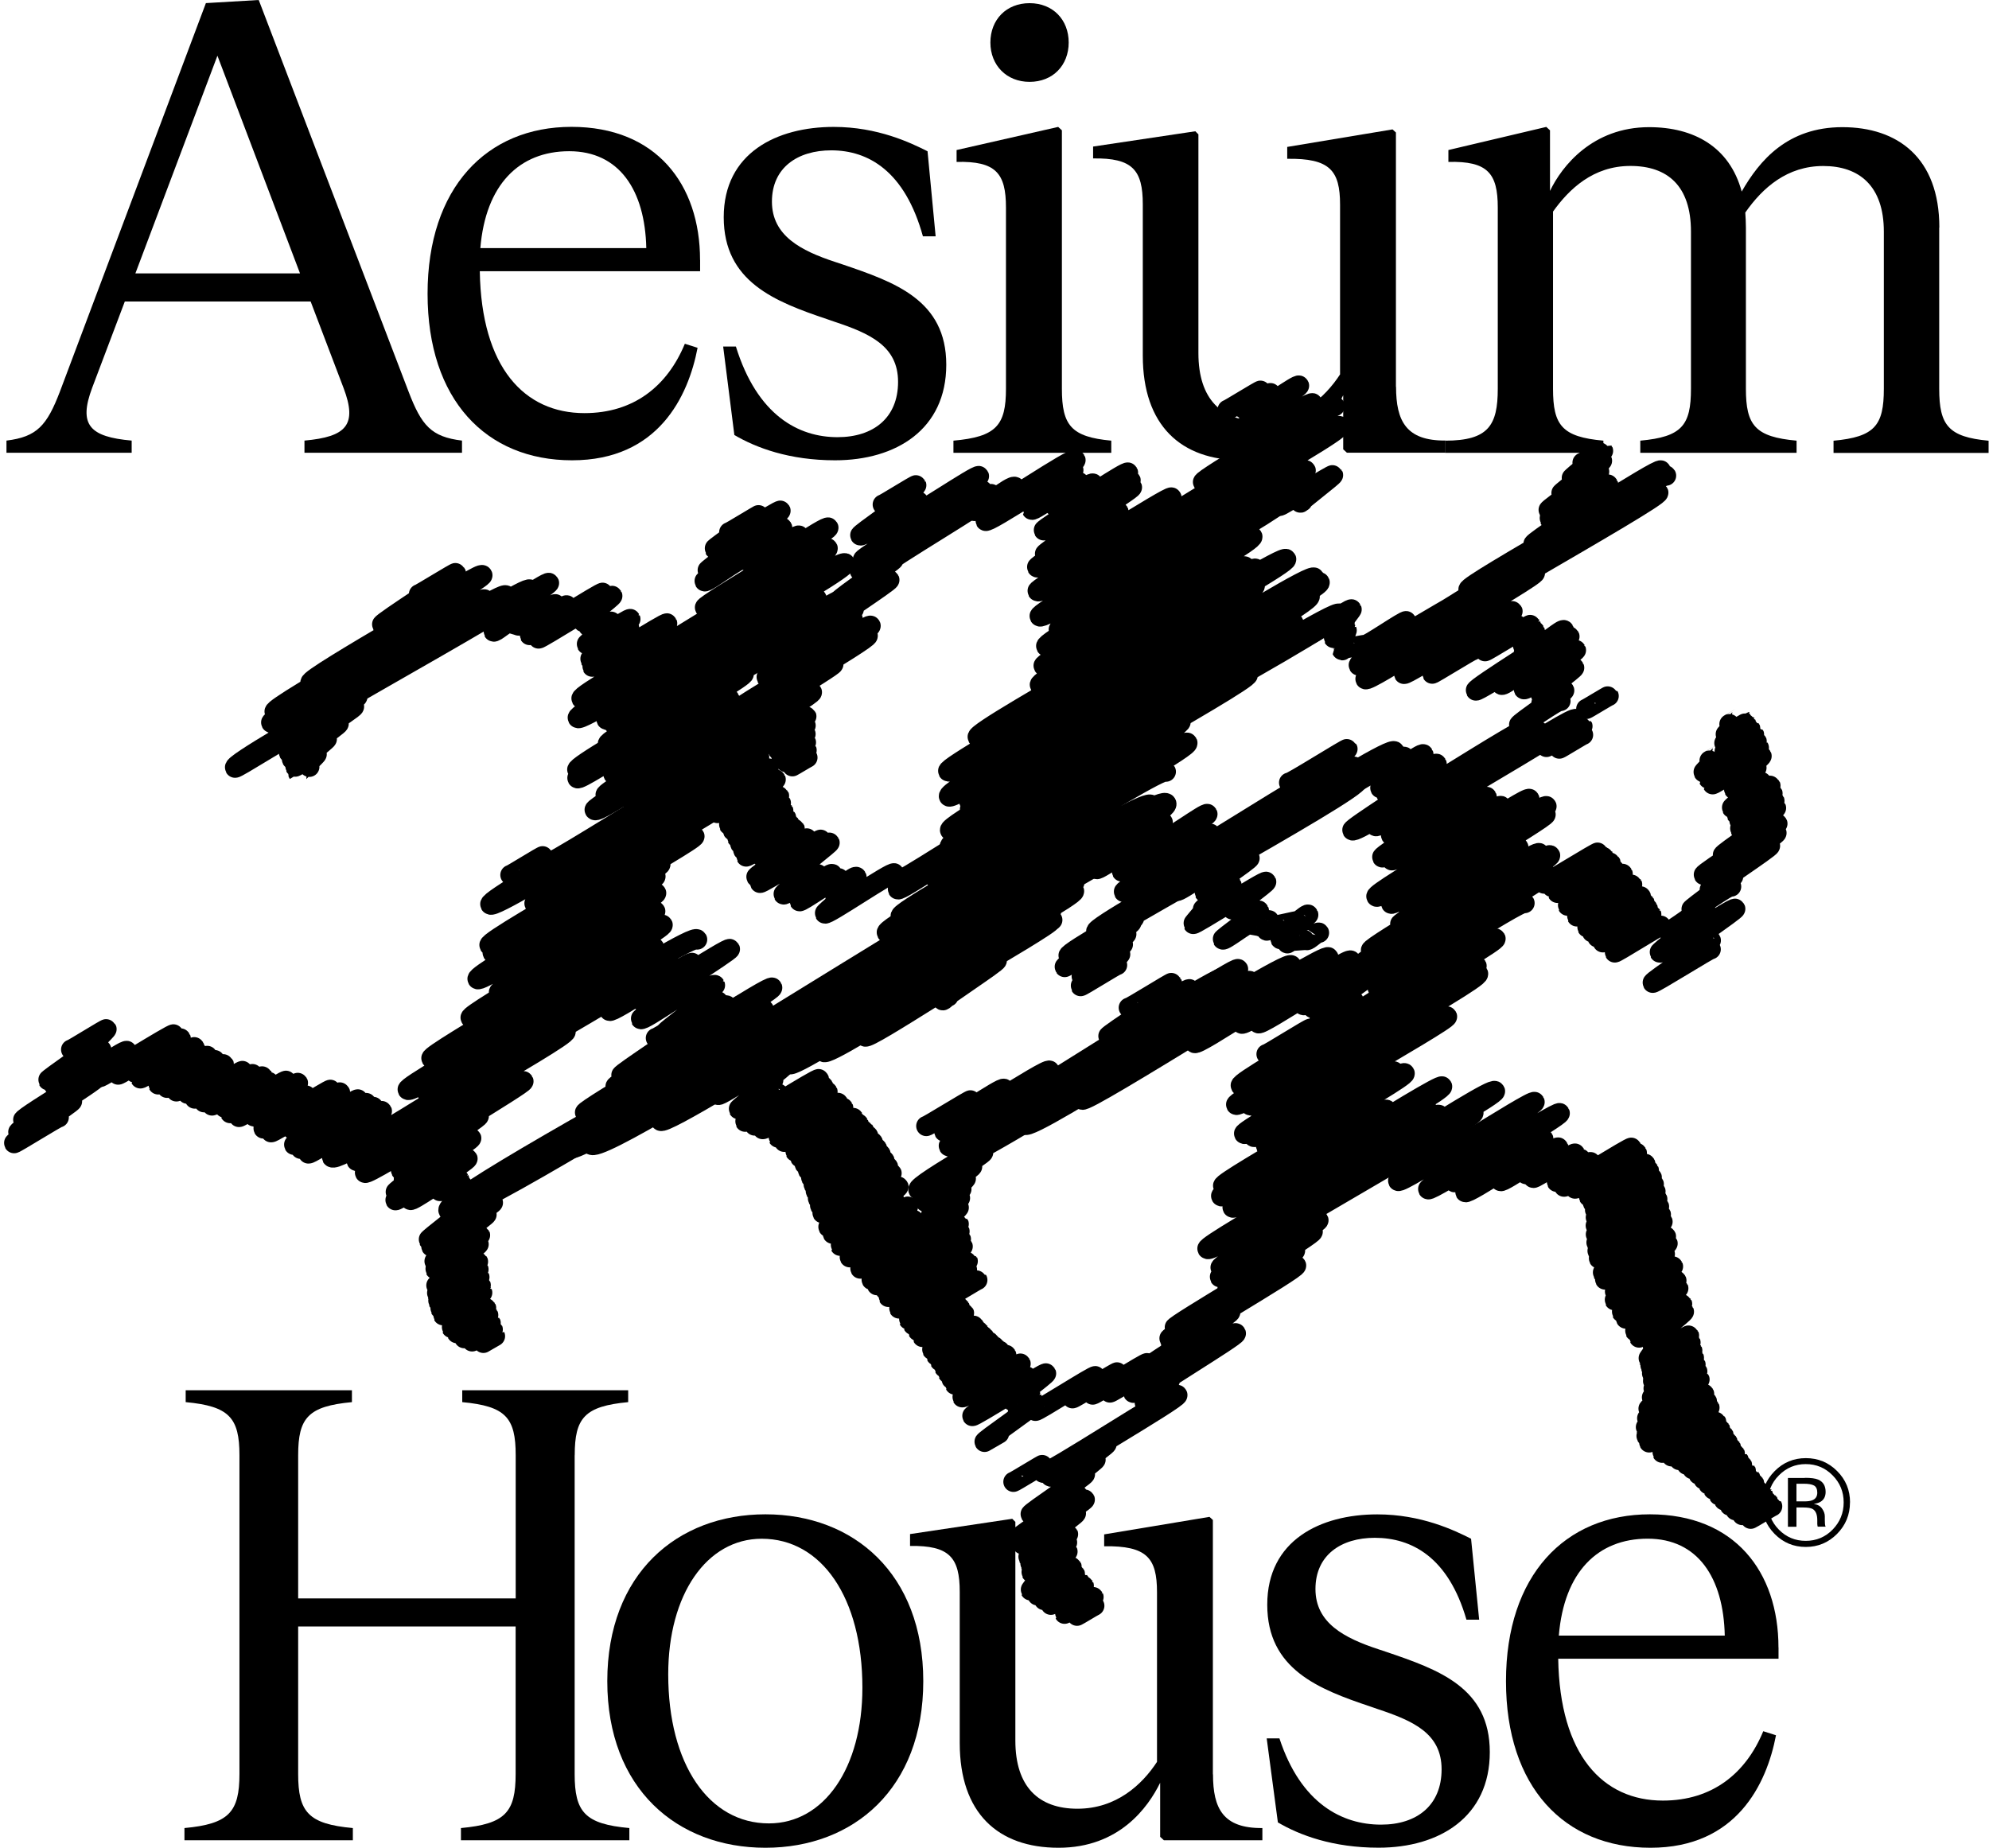 <svg width="423" height="393" viewBox="0 0 423 393" fill="none" xmlns="http://www.w3.org/2000/svg">
<path d="M55.026 0L43.788 0.661L12.744 83.28C9.971 90.524 7.855 92.917 1.376 93.71V96.301H28.003V93.71C19.079 92.917 16.635 90.392 19.605 82.474L26.544 64.126H66.066L73.071 82.54C76.041 90.379 73.662 92.904 64.751 93.71V96.301H98.253V93.71C91.708 92.917 89.658 90.524 86.884 83.28L55.026 0ZM46.233 11.831L63.805 58.151H28.792L46.246 11.831H46.233Z" fill="black"/>
<path d="M148.88 55.296C148.88 39.208 139.562 26.98 121.529 26.98C103.497 26.98 90.932 39.935 90.932 62.473C90.932 85.012 103.352 97.901 121.661 97.901C139.969 97.901 146.37 84.338 148.354 73.974L145.647 73.115C141.94 82.091 134.804 87.867 124.302 87.867C111.554 87.867 102.367 78.231 102.038 57.688H148.893V55.296H148.88ZM102.156 52.771C103.273 39.274 110.41 32.162 121.056 32.162C131.702 32.162 137.183 40.464 137.445 52.771H102.156Z" fill="black"/>
<path d="M153.796 73.709L156.175 92.52C160.802 95.243 167.873 97.9 177.585 97.9C190.597 97.9 201.243 91.317 201.243 77.569C201.243 63.822 190.334 60.028 179.176 56.234L177.585 55.705C170.317 53.312 164.166 50.127 164.166 42.882C164.166 35.638 169.647 31.977 176.784 31.977C184.643 31.977 192.437 36.365 196.275 50.259H198.982L197.261 32.175C193.686 30.377 186.694 26.993 177.309 26.993C165.218 26.993 153.915 32.506 153.915 46.2C153.915 59.895 164.758 64.139 175.85 67.867L177.375 68.395C184.972 70.92 190.991 73.577 190.991 81.218C190.991 88.858 185.773 92.983 178.111 92.983C169.857 92.983 161.065 88.396 156.504 73.709H153.796Z" fill="black"/>
<path d="M218.959 17.41C223.914 17.41 227.278 13.893 227.278 9.042C227.278 4.19 223.914 0.674 218.959 0.674C214.004 0.674 210.626 4.19 210.626 9.042C210.626 13.893 214.07 17.41 218.959 17.41ZM225.833 82.672V27.72L225.044 26.993L203.437 31.911V34.436C211.77 34.237 213.938 36.828 213.938 44.138V82.685C213.938 90.458 211.888 92.917 202.767 93.723V96.314H236.334V93.723C227.804 92.93 225.833 90.471 225.833 82.685V82.672Z" fill="black"/>
<path d="M296.871 82.276V28.183L296.148 27.522L273.753 31.25V33.775C282.808 33.643 284.99 36.234 284.99 43.544V79.632C281.822 84.483 276.329 89.599 268.075 89.599C259.821 89.599 254.866 84.946 254.866 75.111V28.58L254.209 27.919L232.47 31.171V33.696C240.855 33.563 243.037 36.154 243.037 43.464V75.626C243.037 90.511 251.16 97.887 264.053 97.887C276.946 97.887 283.084 89.308 285.66 84.06V95.561L286.449 96.288H307.399V93.697C299.066 93.763 296.898 89.573 296.898 82.262L296.871 82.276Z" fill="black"/>
<path d="M412.439 48.382C412.439 33.497 403.515 27.046 391.817 27.046C380.12 27.046 374.179 34.158 370.407 40.741C367.831 31.236 360.234 27.046 350.719 27.046C338.693 27.046 332.148 35.348 329.637 40.609V27.72L328.849 26.993L308.03 31.911V34.436C316.35 34.237 318.531 36.828 318.531 44.138V82.685C318.531 90.458 316.534 93.723 307.36 93.723V96.314H340.993V93.723C332.2 92.93 330.281 90.471 330.281 82.685V44.998C333.712 40.212 338.811 35.295 346.737 35.295C354.662 35.295 359.617 39.551 359.617 49.254V82.685C359.617 90.458 357.698 92.917 348.839 93.723V96.314H382.078V93.723C373.286 92.93 371.301 90.471 371.301 82.685V48.395C371.301 47.271 371.235 46.2 371.169 45.209C374.876 39.895 380.094 35.308 387.756 35.308C395.419 35.308 400.636 39.565 400.636 49.267V82.698C400.636 90.471 398.717 92.93 389.938 93.736V96.327H422.914V93.736C414.397 92.943 412.412 90.484 412.412 82.698V48.408L412.439 48.382Z" fill="black"/>
<path d="M384.023 311.399C381.802 311.399 379.896 312.192 378.319 313.791C376.742 315.378 375.966 317.294 375.966 319.542C375.966 321.789 376.742 323.732 378.306 325.332C379.87 326.931 381.789 327.724 384.023 327.724C386.257 327.724 388.176 326.931 389.74 325.332C391.304 323.732 392.093 321.802 392.093 319.542C392.093 317.281 391.304 315.378 389.74 313.791C388.163 312.192 386.257 311.399 384.023 311.399ZM393.433 319.542C393.433 322.159 392.513 324.393 390.686 326.244C388.846 328.094 386.638 329.02 384.036 329.02C381.434 329.02 379.226 328.094 377.399 326.244C375.585 324.393 374.678 322.159 374.678 319.542C374.678 316.924 375.598 314.717 377.425 312.879C379.252 311.042 381.46 310.13 384.049 310.13C386.638 310.13 388.873 311.042 390.7 312.879C392.54 314.717 393.447 316.937 393.447 319.542H393.433ZM386.481 317.479C386.481 316.726 386.244 316.224 385.797 315.959C385.337 315.708 384.614 315.576 383.602 315.576H382.052V319.33H383.694C384.457 319.33 385.035 319.251 385.416 319.092C386.126 318.815 386.481 318.273 386.481 317.466V317.479ZM383.839 314.32C385.114 314.32 386.06 314.439 386.652 314.69C387.716 315.14 388.255 316.012 388.255 317.321C388.255 318.246 387.913 318.934 387.243 319.37C386.888 319.608 386.389 319.766 385.745 319.872C386.56 320.004 387.151 320.335 387.519 320.89C387.9 321.445 388.084 321.974 388.084 322.503V323.269C388.084 323.507 388.084 323.772 388.11 324.036C388.124 324.314 388.163 324.486 388.202 324.578L388.268 324.71H386.573C386.573 324.71 386.56 324.644 386.546 324.605C386.546 324.565 386.533 324.525 386.52 324.486L386.481 324.155V323.335C386.481 322.133 386.152 321.339 385.508 320.956C385.127 320.731 384.457 320.626 383.484 320.626H382.052V324.724H380.238V314.347H383.852L383.839 314.32Z" fill="black"/>
<path d="M122.225 309.521C122.225 301.55 124.341 299.092 133.594 298.219V295.694H98.305V298.219C107.557 299.078 109.673 301.537 109.673 309.521V339.965H63.41V309.521C63.41 301.55 65.526 299.092 74.844 298.219V295.694H39.489V298.219C48.742 299.078 50.924 301.537 50.924 309.521V377.309C50.924 385.412 48.676 387.937 39.227 388.81V391.4H75.041V388.81C65.592 387.95 63.41 385.425 63.41 377.309V345.94H109.66V377.309C109.66 385.412 107.479 387.937 98.029 388.81V391.4H133.844V388.81C124.394 387.95 122.212 385.425 122.212 377.309V309.521H122.225Z" fill="black"/>
<path d="M196.352 357.573C196.352 334.717 181.553 322.08 162.785 322.08C144.017 322.08 129.152 334.704 129.152 357.573C129.152 380.442 144.017 393 162.785 393C181.553 393 196.352 380.376 196.352 357.573ZM183.406 358.974C183.406 375.987 175.284 387.818 163.521 387.818C150.772 387.818 142.111 375.26 142.111 356.119C142.111 339.106 150.299 327.275 161.996 327.275C174.745 327.275 183.406 339.833 183.406 358.974Z" fill="black"/>
<path d="M269.388 369.734L271.767 387.607C276.393 390.33 283.464 392.987 293.177 392.987C306.189 392.987 316.835 386.404 316.835 372.656C316.835 358.908 305.926 355.114 294.767 351.32L293.177 350.791C285.909 348.399 279.758 345.213 279.758 337.969C279.758 330.725 285.239 327.076 292.375 327.076C300.235 327.076 308.029 331.201 311.867 344.486H314.574L312.852 327.275C309.291 325.477 302.285 322.093 292.901 322.093C280.81 322.093 269.506 327.605 269.506 341.3C269.506 354.995 280.35 359.252 291.442 362.966L292.967 363.495C300.564 366.02 306.583 368.677 306.583 376.317C306.583 383.958 301.365 388.082 293.703 388.082C285.449 388.082 276.656 383.628 272.096 369.734H269.388Z" fill="black"/>
<path d="M378.226 350.395C378.226 334.307 368.908 322.08 350.875 322.08C332.843 322.08 320.278 335.034 320.278 357.573C320.278 380.111 332.699 393 351.007 393C369.315 393 375.716 379.437 377.7 369.073L374.993 368.214C371.287 377.19 364.15 382.967 353.649 382.967C340.9 382.967 331.713 373.33 331.384 352.788H378.239V350.395H378.226ZM331.516 347.87C332.633 334.373 339.77 327.261 350.415 327.261C361.061 327.261 366.542 335.563 366.805 347.87H331.516Z" fill="black"/>
<path d="M257.941 377.388V323.283L257.218 322.622L234.822 326.349V328.874C243.878 328.742 246.06 331.333 246.06 338.643V374.731C242.892 379.583 237.398 384.698 229.145 384.698C220.891 384.698 215.936 380.045 215.936 370.21V323.692L215.279 323.031L193.54 326.283V328.808C201.925 328.676 204.107 331.267 204.107 338.577V370.739C204.107 385.624 212.229 393 225.123 393C238.016 393 244.154 384.421 246.73 379.173V390.673L247.519 391.4H268.469V388.81C260.136 388.876 257.967 384.685 257.967 377.375L257.941 377.388Z" fill="black"/>
<path d="M162.789 157.365C162.889 157.541 171.37 152.157 171.48 152.348C171.565 152.496 165.23 157.632 165.318 157.78C165.377 157.88 171.267 154.209 171.326 154.312C171.414 154.466 165.336 159.317 165.446 159.509C165.506 159.612 171.251 156.016 171.311 156.123C171.392 156.264 166.046 160.801 166.127 160.942C166.168 161.012 171.345 157.811 171.395 157.899C171.477 158.04 167.084 161.965 167.159 162.091C167.188 162.141 171.505 159.505 171.537 159.562C171.596 159.665 168.452 162.869 168.515 162.976C168.534 163.007 171.693 161.096 171.712 161.128" stroke="black" stroke-width="4.298" stroke-linecap="round" stroke-linejoin="round"/>
<path d="M240.059 214.326C240.172 214.523 249.127 208.897 249.212 209.042C249.271 209.145 245.851 212.65 245.904 212.744C246.221 213.29 249.111 210.121 249.444 210.702C249.626 211.015 235.531 220.112 235.704 220.41C236.134 221.156 252.644 209.795 253.008 210.419C253.159 210.683 240.862 218.618 241.06 218.963C241.562 219.832 262.914 205.465 263.297 206.127" stroke="black" stroke-width="4.298" stroke-linecap="round" stroke-linejoin="round"/>
<path d="M217.941 239.189C219.065 241.134 271.766 206.174 272.607 207.626C273.291 208.813 229.532 232.86 230.119 233.874C230.806 235.063 281.728 202.258 282.516 203.623C282.861 204.219 253.658 221.144 254.044 221.812C254.578 222.735 276.102 207.799 276.655 208.756C276.874 209.136 263.906 217.422 264.069 217.705C264.556 218.546 286.742 203.431 287.254 204.319C287.561 204.856 267.307 217.09 267.618 217.623C268.076 218.417 288.907 204.326 289.344 205.079C289.529 205.402 276.975 213.391 277.188 213.758C277.521 214.332 287.605 207.021 287.919 207.561C288.067 207.815 279.039 214.14 279.19 214.404C279.494 214.931 290.847 206.98 291.148 207.501C291.311 207.783 281.16 214.62 281.302 214.865C281.562 215.314 283.065 213.249 283.322 213.698C283.379 213.795 280.495 216.958 280.539 217.037C280.683 217.284 287.668 212.487 287.856 212.813" stroke="black" stroke-width="4.298" stroke-linecap="round" stroke-linejoin="round"/>
<path d="M196.993 239.492C197.081 239.646 206.397 233.832 206.498 234.004C206.579 234.142 200.58 238.843 200.677 239.006C200.966 239.505 213.172 230.998 213.517 231.594C213.746 231.993 200.605 240.321 200.803 240.663C201.16 241.281 222.732 226.941 223.194 227.735C223.457 228.19 206.265 238.893 206.52 239.335C207.737 241.444 260.435 205.489 261.612 207.528C262.497 209.062 200.847 242.153 201.788 243.785C202.977 245.843 259.635 207.525 260.874 209.671C261.668 211.049 203.809 242.26 204.759 243.907C205.826 245.755 264.844 207.054 265.779 208.677C266.852 210.537 202.635 244.425 203.699 246.267C204.97 248.469 273.538 203.477 274.608 205.329C275.923 207.607 194.082 250.914 195.321 253.063C195.481 253.339 208.904 244.798 209.086 245.115C209.268 245.432 195.892 253.992 196.065 254.287C196.181 254.491 206.626 247.92 206.742 248.121C206.877 248.356 196.677 255.36 196.83 255.623C196.924 255.786 205.312 250.524 205.399 250.675C205.453 250.769 201.929 254.224 201.995 254.337C202.061 254.45 204.377 252.784 204.455 252.915C204.565 253.104 197.894 258.174 198.001 258.362C198.067 258.475 204.104 254.713 204.16 254.807C204.245 254.955 198.227 259.894 198.324 260.06C198.383 260.164 203.84 256.753 203.893 256.844C203.947 256.935 200.181 260.625 200.238 260.722C200.282 260.8 202.497 259.307 202.547 259.389C202.632 259.536 198.111 263.48 198.189 263.621C198.252 263.731 203.831 260.233 203.887 260.33C203.978 260.49 197.859 265.225 197.969 265.416C198.023 265.507 204 261.798 204.06 261.902C204.163 262.084 197.721 267.148 197.825 267.324C197.903 267.459 204.279 263.427 204.351 263.555C204.471 263.763 197.787 268.852 197.9 269.046C197.979 269.181 204.656 264.977 204.731 265.102C204.81 265.237 200.702 269.257 200.765 269.363C200.847 269.508 203.074 267.857 203.15 267.986C203.225 268.115 199.105 271.949 199.168 272.059C199.243 272.187 205.751 268.13 205.807 268.228C205.873 268.34 202.073 271.943 202.136 272.052C202.208 272.178 205.578 269.928 205.638 270.032C205.682 270.107 204.207 272.605 204.235 272.658C204.292 272.752 205.901 271.566 205.958 271.663C206.008 271.751 203.266 274.76 203.322 274.858C203.363 274.927 207.806 272.175 207.847 272.244" stroke="black" stroke-width="4.298" stroke-linecap="round" stroke-linejoin="round"/>
<path d="M233.215 184.825C233.488 185.295 243.046 178.43 243.356 178.97C243.407 179.058 247.404 178.433 247.457 178.527C247.787 179.101 256.5 172.657 256.78 173.143C257.09 173.679 238.283 184.831 238.581 185.352C238.863 185.841 254.561 175.427 254.866 175.951C254.91 176.026 252.81 178.916 252.864 179.007C253.178 179.553 255.358 176.927 255.634 177.407C255.769 177.639 246.883 183.937 247.034 184.2C247.357 184.759 253.372 179.964 253.62 180.397C253.667 180.479 251.085 183.378 251.141 183.479C251.424 183.971 255.318 180.269 255.663 180.868C255.735 180.99 251.009 185.088 251.078 185.204C251.329 185.641 256.777 181.267 257.056 181.753C257.131 181.885 251.424 186.701 251.502 186.836C251.822 187.391 255.647 183.783 255.933 184.279C256.014 184.423 250.228 189.318 250.313 189.462C250.58 189.927 259.986 183.199 260.281 183.708C260.344 183.817 256.648 187.598 256.723 187.727C256.993 188.191 265.477 182.06 265.741 182.522C265.91 182.813 255.995 189.534 256.136 189.782C256.425 190.281 260.498 186.689 260.749 187.122C260.818 187.238 257.542 190.582 257.595 190.677C257.831 191.084 261.602 187.699 261.891 188.198C261.995 188.377 255.681 193.278 255.788 193.46C256.077 193.959 256.262 192.481 256.566 193.011C256.629 193.121 253.714 196.431 253.761 196.513C253.965 196.867 269.017 187.106 269.277 187.555C269.412 187.79 261.957 193.215 262.082 193.428C262.327 193.852 265.154 191.081 265.402 191.511C265.427 191.552 265.079 193.516 265.101 193.554C265.361 194.003 265.346 192.961 265.543 193.3C265.572 193.347 265.023 195.201 265.051 195.251C265.283 195.653 267.514 193.334 267.727 193.708C267.831 193.886 259.892 199.578 260.021 199.801C260.278 200.243 265.421 196.155 265.647 196.554C265.672 196.594 267.828 196.93 267.853 196.974C268.06 197.335 269.669 195.346 269.921 195.782C269.946 195.822 269.321 197.849 269.346 197.89C269.531 198.213 270.865 196.494 271.091 196.883C271.147 196.98 275.791 195.848 275.841 195.935C276.027 196.252 278.022 194.216 278.223 194.561C278.305 194.702 272.183 199.538 272.261 199.676C272.497 200.087 273.146 198.64 273.372 199.035C273.391 199.067 273.673 200.52 273.692 200.554C273.918 200.946 274.32 199.792 274.492 200.093C274.539 200.171 277.85 199.851 277.884 199.911C278.097 200.278 280.297 198.025 280.51 198.395" stroke="black" stroke-width="4.298" stroke-linecap="round" stroke-linejoin="round"/>
<path d="M121.066 244.215C122.908 247.403 245.935 167.266 248.037 170.909C250.014 174.329 123.739 240.023 125.688 243.396C127.916 247.253 237.378 174.206 239.415 177.736C240.933 180.369 142.004 231.85 143.651 234.702C145.408 237.745 245.722 172.195 247.272 174.878C248.58 177.143 139.055 235.878 140.485 238.36C141.703 240.466 227.062 184.994 228.527 187.529C229.459 189.145 160.457 226.18 161.577 228.122C162.82 230.275 227.341 187.667 228.417 189.531C229.217 190.921 166.833 224.482 167.887 226.308C168.86 227.993 218.941 194.241 220.064 196.183C220.739 197.35 174.596 222.675 175.198 223.72C176.177 225.414 222.553 194.203 223.494 195.835C224.015 196.738 183.419 219.462 183.984 220.438C184.548 221.414 211.414 203.271 211.988 204.269C212.198 204.633 200.24 212.405 200.403 212.684C200.623 213.064 201.511 211.64 201.687 211.944" stroke="black" stroke-width="4.298" stroke-linecap="round" stroke-linejoin="round"/>
<path d="M85.892 250.817C85.949 250.914 91.832 247.237 91.898 247.35C92.004 247.535 83.962 253.371 84.107 253.619C84.242 253.851 96.259 246.308 96.388 246.528C96.585 246.87 83.934 254.99 84.097 255.273C84.301 255.624 99.202 246.038 99.425 246.424C99.648 246.81 87.072 254.846 87.276 255.197C87.539 255.655 95.142 250.205 95.337 250.544C95.374 250.61 93.47 253.199 93.517 253.283C93.783 253.745 97.414 250.444 97.671 250.886C97.699 250.933 96.51 253.139 96.535 253.183C96.821 253.679 98.035 251.598 98.346 252.138C98.39 252.213 96.943 254.796 96.981 254.862C99.494 259.214 235.781 169.93 237.859 173.525C239.936 177.121 93.084 253.494 95.39 257.488C98.079 262.144 242.675 167.561 244.793 171.229C247.112 175.248 95.528 254.629 97.505 258.05C97.743 258.464 98.647 256.885 98.863 257.265C98.995 257.494 91.029 263.49 91.148 263.697C91.314 263.986 104.64 255.48 104.825 255.8C104.988 256.082 91.483 264.714 91.716 265.116C91.876 265.392 103.31 258.053 103.47 258.329C103.589 258.536 95.478 264.381 95.619 264.626C95.738 264.83 95.563 264.344 95.701 264.579C95.757 264.68 92.318 268.175 92.393 268.304C92.513 268.514 101.963 262.496 102.086 262.709C102.224 262.951 92.428 269.747 92.553 269.963C92.663 270.155 101.659 264.419 101.785 264.636C101.898 264.83 93.633 270.751 93.768 270.989C93.868 271.162 98.408 268.1 98.499 268.257C98.584 268.401 92.67 273.315 92.757 273.471C92.861 273.647 101.568 268.194 101.653 268.335C101.819 268.621 92.754 274.865 92.895 275.106C92.99 275.266 101.672 269.841 101.756 269.989C101.901 270.24 93.015 276.481 93.153 276.719C93.256 276.898 101.869 271.495 101.951 271.639C102.064 271.837 93.488 278.081 93.62 278.313C93.733 278.507 102.114 273.145 102.23 273.343C102.346 273.54 94.094 279.496 94.232 279.737C94.329 279.907 102.469 274.783 102.553 274.934C102.616 275.043 98.211 279.242 98.286 279.373C98.368 279.512 98.625 278.947 98.725 279.119C98.779 279.21 95.961 282.317 96.024 282.427C96.112 282.58 103.303 278.046 103.379 278.181C103.463 278.329 97.05 283.349 97.163 283.544C97.235 283.669 103.749 279.568 103.824 279.697C103.912 279.85 98.663 284.488 98.738 284.614C98.779 284.686 104.285 281.269 104.345 281.375C104.427 281.517 100.322 285.153 100.404 285.298C100.439 285.357 104.759 282.706 104.791 282.765C104.835 282.841 102.764 285.555 102.801 285.614C102.808 285.624 105.261 284.174 105.268 284.19" stroke="black" stroke-width="4.298" stroke-linecap="round" stroke-linejoin="round"/>
<path d="M139.487 220.78C139.587 220.952 147.98 215.615 148.097 215.81C148.197 215.985 141.711 220.999 141.793 221.144C142.063 221.611 146.095 218.025 146.371 218.502C146.59 218.885 131.928 228.342 132.135 228.706C132.577 229.471 158.479 212.553 158.887 213.259C159.323 214.012 130.563 230.491 130.911 231.097C131.42 231.978 154.758 216.142 155.269 217.033C155.677 217.739 124.04 236.007 124.413 236.647C125.053 237.758 153.588 218.219 154.272 219.409" stroke="black" stroke-width="4.298" stroke-linecap="round" stroke-linejoin="round"/>
<path d="M336.559 98.403C336.597 98.469 340.886 95.836 340.917 95.886C341.043 96.103 334.127 101.569 334.221 101.732C334.294 101.86 340.641 97.904 340.695 97.995C340.829 98.227 331.862 104.719 332.009 104.97C332.113 105.149 340.004 100.169 340.086 100.307C340.246 100.587 329.17 108.196 329.339 108.487C329.433 108.65 338.74 102.761 338.868 102.987C338.997 103.213 329.386 110.081 329.512 110.301C329.788 110.778 341.68 102.526 342.006 103.087C342.135 103.313 331.595 110.423 331.73 110.655C332.119 111.33 337.899 106.238 338.269 106.881C338.454 107.201 325.916 115.346 326.129 115.71C326.606 116.539 352.775 99.316 353.211 100.075C353.895 101.258 311.696 124.364 312.304 125.415C313.148 126.878 353.741 100.157 354.322 101.158" stroke="black" stroke-width="4.298" stroke-linecap="round" stroke-linejoin="round"/>
<path d="M278.007 135.071C278.312 135.595 287.204 129.207 287.446 129.621C287.49 129.696 285.039 132.809 285.083 132.888C285.293 133.248 285.72 131.962 285.961 132.382C286.009 132.464 283.549 135.577 283.608 135.677C283.809 136.025 286.109 133.578 286.394 134.07C286.423 134.118 285.447 136.436 285.485 136.502C285.748 136.96 285.576 135.931 285.798 136.32C285.817 136.355 285.35 138.19 285.368 138.228C285.585 138.604 285.739 137.362 286.021 137.851C286.087 137.964 290.288 137.089 290.335 137.171C290.558 137.56 298.87 131.789 299.065 132.131C299.19 132.348 291.961 137.682 292.099 137.917C293.354 140.092 343.316 105.981 344.342 107.754C345.001 108.896 288.035 139.913 288.977 141.538C289.959 143.242 351.512 102.762 352.67 104.767C353.319 105.894 297.389 136.778 298.177 138.14C298.889 139.376 325.826 120.76 326.438 121.824C326.887 122.602 289.918 143.615 290.395 144.444C290.91 145.338 316.087 128.567 316.539 129.348C316.717 129.656 306.639 136.552 306.774 136.788C307.22 137.563 313.63 131.978 314 132.618C314.207 132.979 298.393 142.988 298.591 143.327C298.895 143.854 321.342 129.442 321.666 130.004C321.885 130.387 306.664 139.9 306.884 140.28C307.147 140.735 310.527 137.497 310.819 138.008C310.925 138.193 304.505 143.129 304.593 143.277C304.672 143.411 313.087 138.149 313.184 138.316" stroke="black" stroke-width="4.298" stroke-linecap="round" stroke-linejoin="round"/>
<path d="M272.165 107.584C272.274 107.772 283.363 100.816 283.495 101.042C283.608 101.239 276.419 106.702 276.526 106.89C276.592 107.003 276.881 106.505 276.959 106.639" stroke="black" stroke-width="4.298" stroke-linecap="round" stroke-linejoin="round"/>
<path d="M261.081 87.153C261.143 87.263 268.065 82.946 268.144 83.077C268.222 83.209 264.447 86.805 264.516 86.921C264.736 87.298 270.023 83.306 270.211 83.633C270.252 83.702 268.056 86.664 268.1 86.739C268.367 87.2 276.001 81.571 276.264 82.026C276.446 82.34 265.132 89.789 265.317 90.109C265.586 90.577 266.12 88.979 266.409 89.478C266.459 89.566 264.51 92.362 264.554 92.431C264.865 92.971 273.236 86.626 273.578 87.219C273.77 87.549 262.505 95.063 262.656 95.324C263.023 95.961 278.73 85.051 279.16 85.795C279.392 86.196 262.769 96.375 263.001 96.774C263.409 97.48 279.446 86.438 279.81 87.069C280.174 87.699 255.464 101.91 255.841 102.559C256.277 103.316 283.396 85.591 283.854 86.384" stroke="black" stroke-width="4.298" stroke-linecap="round" stroke-linejoin="round"/>
<path d="M207.186 108.623C207.606 109.347 215.363 102.739 215.868 103.612C215.946 103.747 210.506 108.161 210.6 108.324C210.951 108.933 228.243 97.019 228.726 97.857C229.072 98.456 209.304 110.26 209.593 110.762C210.013 111.487 227.929 99.394 228.268 99.981C228.409 100.226 218.886 106.806 219.009 107.019C219.417 107.725 220.437 105.281 220.832 105.965C220.873 106.034 219.398 108.343 219.432 108.403C219.715 108.889 229.166 101.983 229.511 102.582C229.608 102.755 224.18 107.449 224.261 107.59C224.538 108.067 232.14 102.344 232.441 102.868C232.523 103.009 228.143 107.126 228.221 107.261C228.463 107.678 239.608 100.031 239.89 100.524C240.173 101.017 221.761 112.422 221.977 112.796C222.313 113.376 240.163 101.66 240.44 102.137C240.527 102.287 234.776 106.862 234.873 107.029C235.131 107.474 240.424 103.119 240.728 103.649C240.979 104.085 224.393 114.242 224.6 114.603C224.92 115.155 233.264 108.823 233.599 109.407C233.797 109.746 222.056 117.518 222.231 117.822C222.561 118.393 237.509 108.202 237.854 108.801C238.067 109.172 220.305 120.22 220.553 120.653C221.023 121.468 238.13 109.445 238.588 110.238C238.827 110.65 223.132 120.207 223.405 120.678C223.835 121.424 248.78 105.206 249.134 105.824C249.517 106.486 226.853 119.758 227.132 120.242C227.613 121.07 237.267 113.436 237.681 114.151C237.986 114.681 220.383 125.237 220.659 125.72C221.641 127.424 281.933 88.083 282.912 89.777C283.715 91.17 232.347 119.445 233.006 120.584C233.875 122.09 283.985 89.153 284.851 90.653C285.717 92.153 231.114 121.666 231.924 123.069C232.733 124.471 272.479 97.022 273.618 98.996C274.318 100.21 220.424 129.903 221.102 131.073C221.946 132.535 270.138 100.932 270.929 102.303C271.472 103.244 225.127 128.974 225.746 130.044C226.85 131.958 276.658 98.287 277.681 100.06C278.334 101.192 234.095 125.535 234.729 126.636C235.607 128.155 272.451 102.447 273.496 104.255C274.154 105.397 224.428 132.67 225.168 133.95C225.909 135.23 271.716 104.694 272.746 106.479C273.53 107.835 221.717 136.115 222.495 137.461C223.116 138.535 263.643 112.347 264.23 113.364C264.732 114.233 226.922 135.403 227.562 136.511C228.353 137.882 265.554 112.767 266.338 114.123C267.123 115.478 221.353 140.602 221.943 141.628C222.598 142.764 255.642 120.794 256.238 121.826C256.668 122.57 227.678 139.344 228.08 140.044C228.802 141.296 257.995 121.142 258.701 122.363C259.144 123.128 220.509 144.565 221.149 145.673C221.971 147.094 263.844 118.974 264.732 120.511C265.297 121.49 231.701 140.386 232.137 141.142C232.893 142.45 266.241 119.633 267.029 120.998C267.816 122.363 207.026 155.243 207.926 156.799C208.996 158.65 272.579 117.283 273.527 118.924C274.333 120.32 213.038 153.555 213.929 155.099C215.046 157.031 265.956 122.965 266.862 124.537C267.769 126.109 200.81 162.582 201.648 164.035C202.655 165.779 261.274 126.909 262.444 128.933C263.16 130.172 207.305 160.721 208.137 162.162C209.097 163.825 262.482 128.296 263.561 130.163C264.211 131.286 212.627 159.686 213.408 161.038C214.465 162.868 278.453 121.064 279.501 122.88C280.446 124.518 200.619 167.301 201.82 169.385C202.787 171.057 279.539 121.958 280.646 123.875C281.534 125.413 207.647 165.673 208.541 167.22C209.753 169.319 277.192 124.506 278.525 126.815C279.674 128.804 205.162 168.741 206.1 170.364C207.283 172.413 268.594 131.07 269.988 133.48C271.067 135.347 205.212 170.351 206.292 172.224C207.594 174.48 273.728 130.163 275.083 132.507C276.213 134.462 201.023 174.81 202.053 176.589C203.424 178.967 272.956 132.397 274.368 134.838C275.472 136.749 204.647 174.851 205.513 176.35C206.602 178.239 283.787 128.713 284.848 130.546C285.993 132.526 200.706 177.809 202.009 180.065C202.818 181.468 264.267 141.569 265.375 143.483C266.125 144.782 210.446 175.136 211.221 176.479C212.187 178.151 250.129 151.791 251.092 153.461C251.949 154.948 197.236 184.967 197.864 186.049C198.855 187.765 248.074 155.318 248.83 156.624C249.501 157.791 198.403 185.826 199.172 187.157C199.941 188.487 243.107 159.422 244.133 161.198C244.738 162.249 200.27 186.441 201.02 187.737C202.037 189.498 251.691 156.57 252.52 158.004C253.423 159.573 190.681 193.369 191.551 194.872C192.26 196.099 243.627 163.006 244.409 164.355C245.287 165.88 187.707 196.837 188.601 198.38C189.389 199.745 247.001 162.504 247.936 164.126" stroke="black" stroke-width="4.298" stroke-linecap="round" stroke-linejoin="round"/>
<path d="M187.737 107.309C187.809 107.435 194.772 103.048 194.86 103.196C194.926 103.312 191.292 107.043 191.365 107.171C191.562 107.513 192.347 106.164 192.535 106.493C192.711 106.795 182.786 113.575 182.949 113.861C183.275 114.426 195.036 106.117 195.365 106.691C195.412 106.77 192.83 110.014 192.883 110.105C193.241 110.726 207.878 100.726 208.189 101.269C208.465 101.746 191.634 111.991 191.885 112.427C192.441 113.39 207.069 102.49 207.577 103.368C207.957 104.027 183.2 118.467 183.53 119.044C184.05 119.948 208.421 103.434 208.958 104.363C209.419 105.163 182.406 120.616 182.83 121.344C183.617 122.709 210.087 103.773 210.881 105.147C211.261 105.806 188.108 119.408 188.424 119.961C188.663 120.375 189.818 118.646 190.037 119.029C190.188 119.292 178.39 127.275 178.581 127.607C178.814 128.012 182.504 124.642 182.808 125.166C182.968 125.442 173.467 132.06 173.608 132.304C173.887 132.788 188.826 122.8 189.137 123.34C189.334 123.682 175.616 132.587 175.801 132.907C176.153 133.519 181.302 129.123 181.569 129.578C181.729 129.857 170.232 137.654 170.379 137.912C170.721 138.505 180.991 131.04 181.314 131.598C181.638 132.157 162.786 143.647 163.018 144.052C163.392 144.698 180.367 133.174 180.74 133.82C181.019 134.303 163.238 145.241 163.461 145.627C163.85 146.302 184.75 132.414 185.149 133.105C185.519 133.745 155.014 151.15 155.488 151.972C156.065 152.973 184.079 134.419 184.534 135.204C184.957 135.938 157.53 151.743 157.913 152.402C158.459 153.346 176.671 140.281 177.229 141.25C177.483 141.692 155.987 154.363 156.357 155.003C156.799 155.768 165.848 148.545 166.272 149.276C166.598 149.841 144.647 162.765 144.923 163.236C145.281 163.857 172.177 146.38 172.664 147.221C173.081 147.946 144.49 164.287 144.898 164.993C145.259 165.621 166.457 151.504 166.909 152.285C167.126 152.659 150.037 163.264 150.27 163.669C150.668 164.359 169.705 151.674 170.041 152.254C170.357 152.803 145.638 167.463 145.968 168.037C146.106 168.278 158.509 160.412 158.676 160.701" stroke="black" stroke-width="4.298" stroke-linecap="round" stroke-linejoin="round"/>
<path d="M73.888 149.413C74.145 149.858 75.727 147.709 76.003 148.192C76.219 148.569 60.524 158.192 60.791 158.653C60.945 158.917 75.086 149.924 75.29 150.282C75.523 150.687 61.164 159.604 61.415 160.037C61.557 160.282 71.917 153.727 72.024 153.912C72.206 154.226 61.908 161.204 62.068 161.477C62.159 161.637 69.429 157.069 69.498 157.188C69.599 157.361 62.655 162.839 62.777 163.052C62.821 163.128 67.314 160.36 67.346 160.414C67.43 160.561 63.342 164.333 63.414 164.461C63.417 164.471 65.78 163.084 65.786 163.093" stroke="black" stroke-width="4.298" stroke-linecap="round" stroke-linejoin="round"/>
<path d="M15.132 223.229C15.217 223.373 22.566 218.73 22.653 218.886C22.735 219.025 18.524 223.094 18.584 223.201C18.797 223.571 20.03 221.899 20.231 222.25C20.397 222.536 10.09 229.511 10.225 229.746C10.573 230.349 21.194 222.649 21.527 223.223C21.693 223.511 11.264 230.465 11.452 230.788C11.803 231.397 21.853 223.957 22.211 224.575C22.324 224.773 13.796 230.822 13.943 231.08C14.382 231.842 26.638 222.944 26.987 223.549C27.373 224.217 4.564 237.641 4.913 238.246C5.073 238.525 20.25 228.874 20.476 229.26C20.727 229.693 3.579 240.317 3.877 240.832C4.003 241.051 15.182 233.995 15.317 234.227C15.474 234.5 2.826 242.834 3.002 243.135C3.093 243.292 12.387 237.465 12.493 237.653" stroke="black" stroke-width="4.298" stroke-linecap="round" stroke-linejoin="round"/>
<path d="M220.195 300.072C220.364 300.367 232.774 292.378 232.959 292.701C233.028 292.821 228.014 297.273 228.086 297.399C228.205 297.603 237.55 291.66 237.669 291.867C237.76 292.024 232.297 296.464 232.385 296.611C232.504 296.818 243.809 289.692 243.951 289.934C244.073 290.144 235.927 295.968 236.047 296.172C236.153 296.354 246.238 290.066 246.335 290.232" stroke="black" stroke-width="4.298" stroke-linecap="round" stroke-linejoin="round"/>
<path d="M130.022 212.929C130.474 213.713 142.579 204.9 142.918 205.483C143.112 205.822 129.416 214.655 129.604 214.978C130.044 215.737 146.903 204.259 147.22 204.809C147.386 205.094 136.118 212.477 136.297 212.785C136.63 213.362 154.901 201.294 155.227 201.856C155.447 202.239 138.258 212.973 138.538 213.456C138.945 214.165 144.612 209.142 144.961 209.747C145.073 209.942 136.143 216.534 136.256 216.729C136.646 217.4 149.002 208.495 149.378 209.151C149.435 209.248 146.922 212.386 146.975 212.483C147.27 212.998 151.685 208.916 152.052 209.553C152.115 209.659 147.8 213.723 147.869 213.842C148.287 214.564 149.717 212.01 150.047 212.584C150.182 212.816 141.578 219.214 141.688 219.402C142.005 219.954 152.416 212.439 152.748 213.017C152.78 213.073 151.355 215.684 151.387 215.74C151.71 216.299 154.163 213.249 154.549 213.914C154.763 214.284 139.661 223.676 139.912 224.109C140.357 224.881 163.79 209.324 164.22 210.074C164.549 210.645 142.613 223.594 142.987 224.24C143.36 224.887 157.06 215.376 157.38 215.932C157.562 216.246 144.822 224.375 145.02 224.721C145.472 225.505 162.03 213.961 162.438 214.664C162.726 215.166 142.083 227.523 142.369 228.021C142.748 228.677 156.608 218.944 156.978 219.587C157.044 219.7 152.912 223.5 152.99 223.638C153.345 224.25 162.617 217.149 163.018 217.849C163.188 218.141 150.957 226.242 151.158 226.591C151.562 227.293 161.139 219.873 161.553 220.588C161.798 221.012 146.536 230.679 146.736 231.024C147.116 231.68 159.564 222.847 159.896 223.425C160.088 223.757 147.151 232.188 147.311 232.468C147.665 233.083 162.086 223.265 162.378 223.77C162.419 223.839 160.605 226.575 160.649 226.657C161.001 227.265 163.53 224.335 163.815 224.83C164.007 225.163 152.551 232.549 152.736 232.869C153.015 233.349 166.256 224.479 166.507 224.918C166.564 225.016 162.805 228.844 162.874 228.963C163.191 229.515 166.388 226.242 166.686 226.76C166.799 226.958 160.464 231.752 160.577 231.944C160.869 232.449 164.173 229.236 164.446 229.71C164.553 229.892 156.981 235.706 157.094 235.907C157.304 236.267 159.949 233.823 160.138 234.149C160.2 234.256 164.38 233.224 164.433 233.315C164.691 233.76 165.315 232.235 165.563 232.662C165.657 232.825 158.352 238.36 158.475 238.574C158.65 238.878 173.925 229.145 174.145 229.528C174.339 229.866 160.266 238.975 160.505 239.386C160.693 239.713 174.876 230.676 175.054 230.987C175.249 231.322 162.045 239.87 162.205 240.149C162.391 240.466 175.808 231.878 175.986 232.191C176.143 232.464 167.085 238.74 167.213 238.963C167.37 239.236 168.644 237.802 168.788 238.053C168.857 238.175 165.425 241.846 165.488 241.95C165.666 242.26 178.07 234.269 178.249 234.582C178.456 234.94 166.598 242.524 166.787 242.854C166.912 243.067 179.143 235.31 179.322 235.618C179.46 235.856 169.786 242.417 169.962 242.719C170.097 242.951 177.172 238.247 177.307 238.476C177.449 238.721 168.989 244.705 169.121 244.934C169.287 245.222 181.321 237.482 181.496 237.789C181.641 238.037 170.003 245.894 170.166 246.176C170.329 246.459 182.444 238.749 182.588 239.004C182.732 239.258 170.9 247.212 171.11 247.576C171.277 247.861 183.555 240.099 183.683 240.318C183.875 240.651 171.622 248.552 171.816 248.887C171.951 249.12 184.436 241.219 184.603 241.507C184.769 241.796 172.337 250.183 172.494 250.456C172.632 250.698 185.437 242.612 185.597 242.891C185.757 243.17 172.836 251.617 173.028 251.947C173.166 252.185 186.284 243.858 186.473 244.184C186.661 244.51 173.294 253.042 173.473 253.349C173.636 253.632 187.05 245.059 187.245 245.398C187.452 245.759 173.749 254.592 173.937 254.918C174.148 255.282 187.894 246.459 188.07 246.76C188.299 247.158 174.21 256.114 174.392 256.427C174.549 256.7 188.653 247.783 188.829 248.09C189.049 248.473 174.709 257.664 174.907 258.006C175.092 258.326 189.422 249.198 189.607 249.518C189.811 249.869 176.576 258.558 176.771 258.894C176.931 259.17 189.363 251.234 189.532 251.526C189.752 251.906 175.986 260.679 176.162 260.983C176.328 261.272 190.9 252.085 191.069 252.377C191.311 252.794 176.899 262.066 177.091 262.398C177.282 262.731 189.855 254.535 190.069 254.906C190.203 255.141 181.587 261.222 181.7 261.419C181.851 261.683 182.481 260.525 182.673 260.858C182.754 260.999 178.616 264.833 178.688 264.959C178.886 265.301 192.896 256.302 193.093 256.644C193.225 256.876 185.076 262.693 185.186 262.885C185.378 263.217 192.011 258.476 192.212 258.828C192.378 259.116 180.545 267.121 180.709 267.406C180.909 267.751 194.226 259.223 194.389 259.509C194.515 259.725 187.656 265.078 187.769 265.276C187.932 265.558 193.667 261.435 193.856 261.761C194.044 262.088 182.789 269.502 182.968 269.813C183.147 270.123 195.563 262.198 195.713 262.455C195.779 262.571 192.453 266.016 192.516 266.126C192.682 266.412 195.927 263.848 196.058 264.08C196.212 264.344 185.199 271.921 185.362 272.204C185.487 272.42 196.956 265.229 197.078 265.439C197.254 265.743 186.319 273.007 186.51 273.34C186.62 273.531 197.602 266.612 197.743 266.854C197.91 267.143 188.111 274.024 188.277 274.312C188.421 274.563 190.856 272.511 190.991 272.747C191.038 272.831 188.904 275.768 188.945 275.84C189.058 276.038 199.146 269.728 199.243 269.894C199.322 270.026 195.462 273.879 195.534 274.008C195.663 274.234 198.054 272.304 198.161 272.492C198.292 272.725 191.107 278.14 191.198 278.297C191.327 278.52 200.687 272.574 200.793 272.756C200.912 272.96 193.9 278.379 193.994 278.542C194.094 278.718 196.269 276.957 196.385 277.161C196.451 277.274 193.191 280.582 193.238 280.663C193.332 280.823 202.255 275.2 202.365 275.392C202.488 275.602 194.041 281.564 194.179 281.805C194.282 281.984 203.065 276.462 203.159 276.622C203.31 276.882 195.061 282.838 195.199 283.076C195.29 283.233 203.972 277.792 204.066 277.958C204.21 278.206 196.08 284.162 196.193 284.356C196.297 284.538 204.932 279.123 205.01 279.264C205.101 279.424 199.322 284.353 199.4 284.491C199.513 284.686 204.477 281.36 204.562 281.51C204.653 281.67 198.101 286.885 198.22 287.089C198.34 287.293 207.056 281.783 207.147 281.937C207.266 282.141 198.958 288.09 199.083 288.307C199.19 288.495 208.07 282.916 208.158 283.067C208.264 283.252 199.767 289.267 199.89 289.48C200.012 289.694 209.049 283.917 209.168 284.124C209.328 284.4 200.661 290.607 200.809 290.864C200.928 291.071 210.307 285.147 210.41 285.323C210.567 285.596 201.458 291.843 201.59 292.072C201.722 292.301 211.452 286.16 211.546 286.324C211.709 286.603 202.186 292.998 202.346 293.274C202.481 293.509 212.619 287.083 212.732 287.277C212.874 287.522 202.943 294.237 203.087 294.488C203.206 294.695 213.843 287.933 213.991 288.191C214.082 288.347 209.67 292.423 209.736 292.536C209.902 292.822 211.571 291.215 211.684 291.41C211.791 291.592 204.562 297.026 204.653 297.19C204.832 297.5 216.871 289.728 217.047 290.032C217.128 290.174 211.675 294.682 211.775 294.855C211.932 295.128 213.212 293.622 213.388 293.923C213.41 293.964 215.299 294.482 215.321 294.522C215.528 294.88 218.198 292.527 218.343 292.778C218.556 293.148 206.636 300.92 206.78 301.168C206.981 301.513 222.249 291.742 222.466 292.113C222.597 292.339 215.258 297.842 215.352 298.002C215.591 298.413 216.642 296.772 216.852 297.136C216.884 297.186 216.203 299.154 216.231 299.207C216.504 299.678 219.205 296.995 219.422 297.365C219.463 297.434 218.041 299.788 218.076 299.85C218.365 300.349 218.986 298.642 219.281 299.154C219.45 299.446 209.221 306.389 209.384 306.672C209.4 306.7 212.45 304.868 212.466 304.893" stroke="black" stroke-width="4.298" stroke-linecap="round" stroke-linejoin="round"/>
<path d="M21.21 229.084C21.37 229.363 36.748 219.69 36.93 220.007C37.131 220.352 24.95 228.25 25.126 228.554C25.273 228.811 38.261 220.581 38.43 220.873C38.571 221.117 28.534 227.832 28.706 228.13C28.854 228.384 34.028 224.654 34.203 224.958C34.294 225.115 29.795 229.244 29.861 229.36C29.996 229.592 41.182 222.464 41.339 222.733C41.417 222.868 37.611 226.461 37.667 226.558C37.802 226.791 42.001 223.725 42.145 223.973C42.289 224.221 33.494 230.383 33.642 230.64C33.742 230.813 44.081 224.349 44.194 224.547C44.326 224.773 35.396 231.13 35.531 231.365C35.653 231.576 45.656 225.231 45.782 225.448C45.923 225.695 37.385 231.908 37.514 232.128C37.642 232.347 47.479 226.147 47.576 226.317C47.721 226.565 39.77 232.435 39.876 232.62C39.983 232.806 45.785 228.899 45.92 229.131C46.001 229.272 41.364 233.537 41.43 233.653C41.568 233.891 51.436 227.55 51.577 227.795C51.693 227.995 43.262 234.192 43.403 234.437C43.507 234.616 53.682 228.181 53.82 228.422C53.968 228.676 44.969 234.898 45.097 235.124C45.226 235.35 55.756 228.714 55.869 228.905C56.014 229.156 47.636 235.338 47.771 235.57C47.906 235.802 57.024 229.872 57.178 230.138C57.288 230.327 48.813 236.492 48.957 236.747C49.082 236.966 60.683 229.589 60.852 229.878C61.006 230.142 50.651 237.264 50.824 237.565C50.965 237.813 63.19 230.038 63.359 230.33C63.513 230.597 53.886 237.195 54.024 237.434C54.162 237.672 54.225 236.881 54.413 237.208C54.442 237.255 56.334 238.02 56.359 238.068C56.503 238.319 64.919 232.708 65.097 233.022C65.251 233.286 55.894 239.749 56.048 240.013C56.243 240.349 70.143 231.528 70.293 231.789C70.472 232.096 57.426 240.436 57.645 240.816C57.843 241.155 72.138 232.065 72.305 232.354C72.471 232.642 62.016 239.894 62.167 240.154C62.333 240.44 63.117 239.232 63.277 239.511C63.321 239.586 66.428 239.348 66.469 239.417C66.698 239.812 75.932 233.512 76.123 233.841C76.315 234.17 62.352 243.151 62.546 243.489C62.725 243.797 77.695 234.218 77.921 234.613C78.147 235.008 63.773 243.982 63.98 244.34C64.213 244.741 79.242 235.134 79.412 235.429C79.622 235.793 65.402 245.008 65.59 245.331C65.822 245.733 81.015 235.975 81.21 236.314C81.326 236.511 74.846 241.569 74.937 241.729C75.179 242.15 75.239 240.989 75.483 241.415C75.552 241.535 70.485 245.943 70.576 246.1C71.978 248.532 135.894 205.109 137.315 207.569C138.006 208.764 80.544 240.477 81.345 241.861C82.038 243.063 119.691 218.322 120.296 219.373C120.99 220.572 75.141 245.695 75.835 246.894C76.528 248.093 108.367 226.775 108.944 227.779C109.217 228.253 87.893 240.96 88.213 241.513C88.866 242.645 103.757 231.425 104.241 232.26C104.639 232.95 77.228 248.751 77.623 249.435C78.128 250.311 110.871 229.203 111.319 229.982C111.627 230.512 86.958 244.964 87.385 245.705C87.874 246.552 101.37 236.583 101.824 237.368C102.091 237.832 84.978 248.428 85.254 248.902C85.602 249.505 91.859 244.139 92.27 244.851C92.352 244.996 86.876 249.574 86.964 249.724C87.225 250.176 99.889 241.506 100.215 242.074C100.409 242.41 89.076 249.818 89.242 250.11C89.484 250.527 95.954 245.717 96.18 246.106" stroke="black" stroke-width="4.298" stroke-linecap="round" stroke-linejoin="round"/>
<path d="M152.593 172.925C152.731 173.164 164.805 165.511 164.962 165.784C165.081 165.988 157.324 171.83 157.456 172.056C157.61 172.326 162.762 168.683 162.897 168.915C163.007 169.103 154.89 175.222 155.006 175.426C155.144 175.668 165.558 169.066 165.674 169.267C165.825 169.527 155.687 176.364 155.869 176.678C155.997 176.901 165.938 170.572 166.063 170.792C166.229 171.08 156.578 177.886 156.713 178.118C156.822 178.306 166.477 172.257 166.574 172.423C166.722 172.677 157.246 179.179 157.412 179.464C157.544 179.693 167.023 173.609 167.155 173.838C167.324 174.133 157.892 180.515 158.052 180.795C158.147 180.955 167.783 174.927 167.892 175.115C168.012 175.322 158.567 181.956 158.689 182.169C158.812 182.382 168.856 175.988 168.991 176.223C169.104 176.418 161.733 181.877 161.837 182.056C161.965 182.276 163.493 180.779 163.634 181.017C163.678 181.093 166.578 181.165 166.615 181.234C166.791 181.538 171.513 178.09 171.651 178.328C171.818 178.617 160.707 186.261 160.858 186.518C161.008 186.775 174.403 178.328 174.563 178.605C174.739 178.909 161.397 187.374 161.626 187.773C161.827 188.121 176.264 178.947 176.424 179.229C176.524 179.405 170.252 184.227 170.368 184.425C170.559 184.758 170.246 184.011 170.456 184.375C170.475 184.409 171.35 185.542 171.369 185.577C171.611 185.994 172.269 184.598 172.47 184.94C172.577 185.122 166.512 190.032 166.622 190.22C166.838 190.594 173.735 185.586 173.964 185.981C173.986 186.019 174.008 187.651 174.03 187.688C174.231 188.033 176.744 185.454 177.033 185.956C177.164 186.185 169.932 191.504 170.026 191.667C170.233 192.025 178.15 186.374 178.413 186.825C178.441 186.872 177.557 189.132 177.588 189.185C177.864 189.665 181.855 186.044 182.147 186.552C182.222 186.681 177.437 191.011 177.506 191.13C177.767 191.579 180.886 188.542 181.162 189.019C181.268 189.204 175.307 194.083 175.42 194.281C175.743 194.842 189.828 185.159 190.176 185.762C190.198 185.799 190.581 187.4 190.606 187.44C191.008 188.137 209.207 175.815 209.59 176.48C209.903 177.023 190.679 188.695 190.933 189.138C191.297 189.769 206.966 178.899 207.39 179.637C207.509 179.844 199.615 185.589 199.737 185.802C199.988 186.239 199.988 184.83 200.346 185.451C200.39 185.526 204.067 184.968 204.111 185.043C204.35 185.457 204.874 183.942 205.159 184.438C205.203 184.516 203.261 187.23 203.295 187.29C203.531 187.701 205.024 185.668 205.297 186.135C205.313 186.163 206.308 187.208 206.33 187.246C206.53 187.597 206.681 186.54 206.897 186.916C206.97 187.039 212.106 185.542 212.178 185.668C212.363 185.988 213.157 184.594 213.377 184.974C213.515 185.213 204.447 191.78 204.569 191.996C204.736 192.288 216.784 184.5 216.976 184.833C217.152 185.14 206.728 192.389 206.879 192.649C207.01 192.878 218.858 185.413 218.997 185.652C219.175 185.962 208.846 192.815 209.006 193.095C209.147 193.339 219.819 186.496 219.972 186.763C220.139 187.051 211.099 193.399 211.259 193.675C211.369 193.863 220.832 187.892 220.945 188.084C221.039 188.247 216.232 192.464 216.314 192.602C216.399 192.749 220.506 189.991 220.587 190.136C220.685 190.305 215.303 194.889 215.388 195.037C215.473 195.184 222.417 190.782 222.501 190.93C222.586 191.077 217.017 195.589 217.095 195.721C217.142 195.799 222.972 192.2 223.029 192.294C223.104 192.423 218.893 196.414 218.978 196.562C219.012 196.621 223.462 193.885 223.499 193.951C223.553 194.042 220.672 197.33 220.732 197.434C220.747 197.462 223.778 195.642 223.794 195.667" stroke="black" stroke-width="4.298" stroke-linecap="round" stroke-linejoin="round"/>
<path d="M108.549 186.098C108.618 186.22 115.405 181.956 115.487 182.094C115.524 182.157 114.401 184.498 114.439 184.564C115.135 185.772 161.919 154.975 162.86 156.606C163.554 157.808 103.413 190.873 104.272 192.361C105.255 194.061 161.116 157.968 161.796 159.151C162.389 160.177 115.474 186.117 116.105 187.209C116.911 188.608 160.736 159.804 161.445 161.031C162.195 162.333 113.698 188.774 114.348 189.898C115.151 191.288 160.243 161.558 161.04 162.941C161.724 164.124 112.867 190.823 113.67 192.216C114.702 194.005 162.465 161.799 163.437 163.484C164.09 164.617 113.689 191.868 114.548 193.355C115.537 195.069 154.351 168.103 155.336 169.807C156.017 170.987 103.34 199.744 104.094 201.049C104.709 202.116 144.395 176.035 145.151 177.344C145.675 178.25 104.216 201.696 104.768 202.649C105.418 203.776 146.905 176.522 147.686 177.871C148.154 178.677 108.085 200.911 108.772 202.1C109.503 203.365 139.842 182.762 140.447 183.81C140.924 184.636 100.877 207.055 101.561 208.238C102.245 209.421 138.878 185.495 139.396 186.393C139.813 187.118 110.538 203.732 110.987 204.51C111.549 205.48 131.928 190.902 132.587 192.041C132.976 192.718 109.923 206.412 110.196 206.885C110.774 207.886 138.809 188.671 139.544 189.942C140.011 190.751 105.562 210.13 106.114 211.087C106.77 212.223 130.783 195.386 131.414 196.481C131.938 197.384 99.575 215.586 100.087 216.474C100.84 217.78 138.728 192.718 139.352 193.804C139.839 194.645 105.066 214.24 105.631 215.216C106.346 216.459 127.978 200.657 128.696 201.899C129.148 202.684 91.207 224.174 91.747 225.106C92.515 226.44 140.287 195.624 140.921 196.716C141.502 197.72 100.724 220.334 101.31 221.347C102.148 222.797 136.073 199.305 136.927 200.786C137.78 202.267 86.039 230.622 86.701 231.768C87.636 233.387 138.204 199.916 139.12 201.504C139.751 202.599 91.329 229.276 92.095 230.603C92.86 231.931 136.174 203.139 137.046 204.651C137.68 205.749 90.319 231.683 91.009 232.875C91.91 234.435 147.131 197.874 148.257 199.822" stroke="black" stroke-width="4.298" stroke-linecap="round" stroke-linejoin="round"/>
<path d="M155.087 113.207C155.159 113.33 161.55 109.348 161.604 109.445C161.751 109.702 151.827 116.508 151.952 116.728C152.14 117.057 165.799 108.287 165.99 108.623C166.16 108.918 156.207 115.736 156.386 116.047C156.599 116.414 158.846 114.095 159.075 114.494C159.225 114.754 150.317 121.171 150.437 121.378C150.735 121.892 166.003 111.632 166.332 112.2C166.59 112.645 149.586 123.185 149.837 123.621C150.11 124.095 157.55 118.388 157.889 118.974C157.917 119.021 160.11 119.53 160.145 119.589C160.546 120.286 169.592 113.367 169.925 113.941C170.076 114.202 161.723 120.286 161.845 120.496C162.178 121.073 175.796 111.579 176.169 112.225C176.586 112.947 149.574 128.62 149.925 129.228C150.277 129.837 171.676 115.824 172.043 116.458C172.344 116.982 153.587 128.334 153.85 128.795C154.29 129.555 174.221 116.006 174.666 116.778" stroke="black" stroke-width="4.298" stroke-linecap="round" stroke-linejoin="round"/>
<path d="M102.604 132.168C103.011 132.874 116.431 123.439 116.755 123.997C116.924 124.289 106.949 130.982 107.084 131.214C107.301 131.59 111.684 128.01 111.919 128.421C112.042 128.635 104.85 134.129 104.947 134.298C105.164 134.672 108.029 132.077 108.22 132.409C108.248 132.456 110.25 132.999 110.278 133.046C110.467 133.369 117.919 128.192 118.11 128.525C118.195 128.669 113.099 132.867 113.184 133.018C113.347 133.3 120.313 128.384 120.536 128.773C120.649 128.967 112.534 134.888 112.635 135.064C112.861 135.456 128.022 125.776 128.198 126.077C128.374 126.379 114.32 135.434 114.53 135.801C114.69 136.08 129.983 126.341 130.216 126.746C130.335 126.953 123.799 131.967 123.906 132.155C124.128 132.538 124.031 131.659 124.216 131.976C124.235 132.011 125.101 133.178 125.12 133.213C125.355 133.617 125.838 132.394 126.014 132.698C126.061 132.78 129.745 132.378 129.798 132.472C130.059 132.921 129.798 131.888 130.049 132.328C130.153 132.507 124.703 136.893 124.781 137.031C125.016 137.442 133.836 131.286 134.059 131.675C134.125 131.791 129.914 135.635 129.999 135.782C130.203 136.137 133.576 133.203 133.799 133.589C133.909 133.777 125.371 139.99 125.506 140.222C125.747 140.643 133.611 135.007 133.843 135.409C133.978 135.641 125.807 141.546 125.951 141.794C126.19 142.208 141.634 132.168 141.882 132.598C141.995 132.792 133.915 138.788 134.053 139.03C134.364 139.566 139.936 134.728 140.328 135.409C140.466 135.651 130.212 142.726 130.357 142.974C131.276 144.568 175.336 115.444 176.014 116.614C176.789 117.957 122.895 147.263 123.667 148.6C124.602 150.219 174.232 117.565 175.029 118.945C175.571 119.883 134.492 142.833 135.044 143.79C135.823 145.139 168.301 122.993 168.995 124.188C169.594 125.227 122.155 151.446 122.876 152.695C123.774 154.248 178.762 118.12 179.763 119.852C180.595 121.295 130.969 148.55 131.584 149.617C132.559 151.308 164.483 128.581 165.364 130.112C166.004 131.22 128.424 152.067 128.986 153.043C129.905 154.637 172.835 125.845 173.651 127.257C174.301 128.384 129.933 152.968 130.454 153.868C131.317 155.365 165.738 131.584 166.566 133.021C167.172 134.066 131.276 154.035 131.813 154.966C132.49 156.14 179.076 126.008 179.798 127.26C180.664 128.76 128.565 157.009 129.277 158.242C129.99 159.475 173.566 130.756 174.398 132.193C175.116 133.438 121.963 162.356 122.77 163.746C123.447 164.922 157.482 142.114 158.173 143.307C158.706 144.232 122.28 164.612 122.801 165.509C123.322 166.407 149.051 148.835 149.707 149.974C149.993 150.47 131.587 161.713 131.813 162.108C132.365 163.065 154.574 147.671 155.135 148.644C155.437 149.168 130.103 164.053 130.445 164.646C130.884 165.406 146.563 154.223 147.046 155.061C147.294 155.49 132.785 164.43 133.033 164.857C133.52 165.697 157.856 149.03 158.505 150.15C158.967 150.947 128.314 168.226 128.8 169.071C129.328 169.98 149.732 155.66 150.306 156.655C150.692 157.323 126.093 171.609 126.469 172.258C127.122 173.388 147.947 158.565 148.505 159.535C148.719 159.902 133.799 169.573 133.978 169.883C134.499 170.784 157.539 155.092 158.053 155.983C158.408 156.598 134.737 170.426 135.057 170.978C135.688 172.07 147.868 162.39 148.383 163.285" stroke="black" stroke-width="4.298" stroke-linecap="round" stroke-linejoin="round"/>
<path d="M89.101 126.392C89.17 126.508 96.854 121.727 96.936 121.871C97.143 122.225 81.027 132.454 81.253 132.844C81.523 133.311 93.186 125.241 93.497 125.774C93.688 126.104 81.476 134.136 81.649 134.441C82.119 135.253 102.066 121.45 102.587 122.351C103.07 123.189 65.392 144.105 66.029 145.212C66.748 146.455 99.044 124.591 99.719 125.762C100.309 126.781 57.742 150.248 58.398 151.378C59.321 152.978 96.751 127.08 97.683 128.695C98.188 129.571 57.187 152.862 57.67 153.703C58.712 155.507 102.292 126.229 103.032 127.513C103.676 128.623 58.342 153.474 59.041 154.688C60.099 156.521 106.707 125.115 107.595 126.656C108.144 127.61 61.423 153.163 62.217 154.541C63.083 156.041 111.862 123.979 112.684 125.404C113.506 126.828 49.063 161.686 49.986 163.279C50.149 163.559 61.646 156.229 61.784 156.467" stroke="black" stroke-width="4.298" stroke-linecap="round" stroke-linejoin="round"/>
<path d="M274.15 166.459C274.326 166.76 286.444 159.076 286.566 159.289C286.76 159.628 274.348 167.761 274.558 168.125C274.89 168.699 284.253 161.872 284.539 162.364" stroke="black" stroke-width="4.298" stroke-linecap="round" stroke-linejoin="round"/>
<path d="M230.679 201.958C230.774 202.121 240.51 196.046 240.61 196.222C240.799 196.551 230.271 203.583 230.46 203.909C230.576 204.107 239.424 198.487 239.531 198.673C239.694 198.952 230.09 205.529 230.25 205.801C230.337 205.952 238.712 200.715 238.8 200.866C238.925 201.082 229.879 207.414 230.039 207.69C230.118 207.828 238.138 202.808 238.229 202.962C238.361 203.188 229.666 209.482 229.813 209.733C229.901 209.884 237.479 205.102 237.57 205.256" stroke="black" stroke-width="4.298" stroke-linecap="round" stroke-linejoin="round"/>
<path d="M246.758 181.739C246.839 181.88 255.123 176.703 255.214 176.856C255.368 177.123 244.473 184.49 244.608 184.729C244.825 185.102 257.216 176.969 257.426 177.33C257.721 177.842 238.69 189.144 239.014 189.705C239.773 191.02 284.912 161.08 285.832 162.674C286.287 163.461 246.933 185.642 247.448 186.533C248.408 188.196 287.027 161.437 288 163.122C288.646 164.239 240.448 190.474 241.21 191.798C242.167 193.452 295.487 157.955 296.572 159.834C297.658 161.714 232.233 196.561 233.14 198.13C234.156 199.893 287.589 164.079 288.722 166.041C289.782 167.876 226.482 201.964 227.247 203.288C227.41 203.571 240.987 194.886 241.191 195.237C241.414 195.623 226.177 205.231 226.431 205.676C226.475 205.748 230.925 202.994 230.962 203.059" stroke="black" stroke-width="4.298" stroke-linecap="round" stroke-linejoin="round"/>
<path d="M215.525 315.167C215.585 315.27 221.864 311.361 221.926 311.471C221.948 311.511 221.788 313.178 221.807 313.212C222.325 314.109 249.855 295.788 250.389 296.711C250.8 297.42 223.059 313.419 223.401 314.012C223.9 314.875 234.829 306.234 235.34 307.119C235.513 307.417 225.337 314.495 225.503 314.784C225.905 315.477 232.62 309.82 232.99 310.463C233.094 310.642 225.83 316.067 225.961 316.296C226.288 316.864 230.455 313.068 230.731 313.545C230.928 313.89 219.002 321.756 219.181 322.064C219.454 322.534 221.148 320.269 221.434 320.761C221.449 320.79 222.312 321.913 222.328 321.941C222.519 322.271 228.977 317.617 229.187 317.981C229.397 318.345 216.46 326.767 216.633 327.062C216.806 327.357 230.527 318.647 230.696 318.942C230.866 319.236 217.279 328.154 217.446 328.439C217.596 328.703 228.657 321.615 228.811 321.878C228.964 322.142 219.827 328.571 219.953 328.791C220.072 328.998 224.804 325.747 224.907 325.929C225.026 326.136 218.566 330.975 218.682 331.176C218.779 331.345 227.06 326.161 227.138 326.293C227.273 326.529 218.939 332.355 219.08 332.6C219.168 332.754 226.843 327.912 226.931 328.066C227.047 328.267 219.215 334.247 219.328 334.445C219.41 334.586 226.925 329.833 227.022 330.002C227.104 330.14 221.333 334.847 221.427 335.01C221.522 335.173 221.55 334.709 221.65 334.881C221.697 334.96 219.096 338.144 219.156 338.251C219.259 338.43 227.788 333.042 227.885 333.212C228.026 333.457 220.543 339.127 220.649 339.315C220.75 339.491 228.516 334.611 228.585 334.734C228.71 334.95 221.933 340.102 222.055 340.313C222.14 340.457 229.338 335.961 229.4 336.07C229.517 336.268 223.398 341.15 223.492 341.317C223.564 341.442 230.411 337.15 230.486 337.278C230.511 337.322 229.855 339.283 229.884 339.334C229.962 339.465 229.865 339.17 229.94 339.302C230.006 339.418 226.329 343.102 226.398 343.224C226.448 343.312 232.485 339.544 232.557 339.669C232.629 339.795 229.002 343.557 229.055 343.648C229.08 343.695 232.695 341.486 232.723 341.53" stroke="black" stroke-width="4.298" stroke-linecap="round" stroke-linejoin="round"/>
<path d="M299.445 246.287C299.925 247.118 308.695 239.735 309.219 240.642C309.282 240.749 304.817 244.972 304.889 245.097C305.404 245.992 308.965 241.455 309.524 242.421C309.709 242.738 297.155 250.849 297.33 251.153C297.858 252.066 325.906 233.61 326.358 234.395C326.634 234.875 308.033 246.365 308.262 246.757C308.661 247.448 317.155 240.444 317.666 241.329C317.76 241.492 311.099 246.713 311.224 246.933C311.654 247.674 315.689 243.422 316.094 244.122C316.298 244.476 303.524 252.6 303.719 252.932C304.152 253.685 331.284 236.036 331.707 236.773C332.049 237.366 308.912 250.808 309.244 251.382C309.731 252.223 318.419 245.019 318.884 245.819C319.003 246.023 312.492 251.012 312.599 251.197C313.06 251.997 327.835 241.552 328.203 242.189C328.491 242.691 311.406 253.171 311.617 253.535C312.028 254.25 328.485 243.08 328.796 243.616C328.974 243.924 318.962 250.915 319.119 251.185C319.455 251.765 331.099 243.547 331.412 244.087C331.525 244.285 324.431 249.519 324.547 249.719C324.792 250.14 327.082 247.542 327.39 248.078C327.431 248.147 326.038 250.447 326.072 250.507C326.289 250.883 334.754 245.003 334.968 245.37C334.999 245.424 334.387 247.488 334.415 247.535C334.635 247.915 335.965 246.149 336.179 246.516C336.282 246.691 330.983 251.203 331.07 251.357C331.262 251.69 338.036 246.782 338.278 247.197C338.366 247.35 332.517 252.198 332.63 252.39C332.781 252.653 346.797 243.82 346.966 244.112C347.18 244.486 334.782 252.487 334.964 252.801C335.118 253.064 347.939 244.931 348.102 245.217C348.193 245.374 341.19 250.639 341.284 250.805C341.412 251.028 342.341 249.842 342.495 250.105C342.564 250.225 337.804 254.354 337.879 254.482C338.021 254.727 349.762 247.297 349.903 247.542C350.098 247.878 338.532 255.455 338.723 255.788C338.843 255.995 350.49 248.621 350.65 248.9C350.797 249.155 339.031 257.08 339.207 257.385C339.345 257.623 351.139 250.171 351.277 250.416C351.475 250.758 339.169 258.637 339.37 258.979C339.542 259.277 351.554 251.593 351.707 251.856C351.924 252.23 339.156 260.385 339.354 260.723C339.52 261.012 351.933 253.149 352.068 253.384C352.241 253.685 339.213 262.302 339.379 262.59C339.511 262.819 352.297 254.771 352.454 255.041C352.661 255.399 339.338 264.024 339.505 264.31C339.671 264.595 352.686 256.384 352.821 256.622C353.019 256.961 339.549 265.775 339.734 266.095C339.894 266.374 353.022 257.981 353.213 258.314C353.383 258.605 339.866 267.378 340.029 267.658C340.204 267.962 353.417 259.578 353.568 259.842C353.731 260.127 341.707 267.937 341.918 268.301C342.093 268.605 347.39 264.743 347.562 265.041C347.666 265.22 340.725 270.504 340.854 270.72C341.014 270.996 354.101 262.625 354.293 262.961C354.475 263.277 341.121 271.743 341.35 272.138C341.516 272.424 354.516 264.234 354.644 264.464C354.732 264.614 349.778 269.038 349.847 269.158C350.004 269.427 353.897 266.44 354.061 266.723C354.205 266.974 343.289 274.454 343.449 274.736C343.587 274.978 352.162 269.371 352.307 269.622C352.451 269.873 343.229 276.302 343.364 276.538C343.534 276.829 355.642 269.095 355.796 269.362C355.924 269.584 347.255 275.631 347.387 275.857C347.528 276.105 355.262 270.915 355.432 271.213C355.601 271.511 344.732 278.847 344.87 279.085C345.027 279.358 356.376 272.123 356.517 272.361C356.703 272.684 345.601 280.143 345.78 280.447C345.924 280.698 356.787 273.779 356.922 274.015C357.057 274.25 347.252 281.115 347.431 281.426C347.569 281.665 355.629 276.45 355.736 276.632C355.871 276.867 347.578 282.873 347.716 283.114C347.838 283.324 357.6 277.105 357.732 277.331C357.854 277.542 348.441 284.231 348.588 284.485C348.698 284.677 358.011 278.806 358.115 278.985C358.237 279.195 351.597 284.423 351.723 284.636C351.823 284.809 353.267 283.491 353.377 283.682C353.421 283.757 351.428 286.462 351.469 286.531C351.566 286.704 352.68 285.571 352.793 285.769C352.846 285.863 350.502 288.944 350.553 289.029C350.644 289.183 359.09 283.852 359.197 284.037C359.316 284.241 350.835 290.3 350.942 290.485C351.03 290.638 359.42 285.367 359.517 285.533C359.639 285.747 351.133 291.956 351.284 292.217C351.384 292.392 359.781 287.058 359.891 287.247C360.038 287.504 351.359 293.597 351.494 293.833C351.591 293.999 360.132 288.599 360.239 288.784C360.345 288.969 351.469 295.191 351.597 295.414C351.704 295.599 360.465 290.02 360.584 290.224C360.703 290.428 351.158 296.983 351.315 297.253C351.444 297.476 360.857 291.511 360.957 291.686C361.142 292.007 350.396 299.336 350.584 299.659C350.688 299.838 361.315 293.193 361.434 293.397C361.626 293.729 350.12 301.395 350.295 301.699C350.455 301.975 359.31 296.161 359.454 296.412C359.621 296.697 349.828 303.425 349.956 303.651C350.12 303.936 362.259 296.199 362.41 296.459C362.561 296.719 349.969 305.122 350.157 305.449C350.305 305.703 362.809 297.717 362.994 298.037C363.151 298.31 350.531 306.453 350.725 306.785C350.854 307.008 363.395 299.123 363.546 299.383C363.675 299.603 354.82 305.904 354.971 306.161C355.102 306.387 355.404 305.518 355.573 305.813C355.623 305.897 353.464 308.9 353.511 308.982C353.662 309.242 364.845 302.16 364.964 302.37C365.118 302.637 355.328 309.459 355.495 309.747C355.614 309.954 365.655 303.626 365.764 303.817C365.921 304.09 357.023 310.328 357.139 310.529C357.267 310.748 366.395 304.918 366.511 305.119C366.633 305.332 358.588 311.282 358.73 311.529C358.836 311.715 367.27 306.409 367.352 306.55C367.478 306.766 359.809 312.229 359.941 312.461C360.029 312.612 367.998 307.62 368.08 307.761C368.187 307.949 361.13 313.425 361.23 313.6C361.324 313.767 368.861 309.019 368.937 309.151C369.059 309.364 362.187 314.454 362.297 314.639C362.388 314.799 369.633 310.252 369.699 310.365C369.784 310.513 363.226 315.533 363.317 315.693C363.402 315.841 370.377 311.42 370.461 311.567C370.546 311.715 364.261 316.609 364.371 316.801C364.443 316.93 371.208 312.706 371.271 312.816C371.371 312.992 365.476 317.883 365.554 318.021C365.607 318.116 372.115 314.093 372.178 314.197C372.285 314.382 366.561 318.925 366.665 319.107C366.718 319.198 372.959 315.317 373.025 315.436C373.11 315.58 367.807 320.083 367.885 320.218C367.948 320.325 373.922 316.622 373.969 316.704C374.054 316.848 369.006 321.049 369.103 321.216C369.156 321.307 374.835 317.786 374.889 317.877C374.955 317.993 370.452 322.091 370.534 322.232C370.584 322.32 375.855 319.069 375.893 319.138C375.959 319.251 372.247 322.901 372.319 323.02C372.35 323.076 376.85 320.325 376.884 320.384" stroke="black" stroke-width="4.298" stroke-linecap="round" stroke-linejoin="round"/>
<path d="M269.354 224.203C269.467 224.398 278.645 218.555 278.767 218.769C278.89 218.982 270.261 225.255 270.393 225.484C271.372 227.181 309.859 200.921 310.631 202.252C311.274 203.366 263.167 229.688 263.873 230.915C264.83 232.572 317.371 198.458 318.052 199.635C318.588 200.564 277.735 223.416 278.316 224.423C279.207 225.964 307.606 205.923 308.293 207.115C308.861 208.097 262.344 234.025 262.887 234.966C263.6 236.196 313.267 204.141 314.02 205.443C314.773 206.745 265.159 233.814 265.887 235.073C266.615 236.331 313.668 205.923 314.343 207.097C315.102 208.411 268.344 233.965 269.053 235.192C269.809 236.503 303.64 213.808 304.252 214.869C304.688 215.625 267.606 236.249 268.231 237.332C268.902 238.493 305.36 214.505 305.962 215.546C306.605 216.663 264.058 240.231 264.579 241.131C265.363 242.487 307.076 215.057 307.741 216.212C308.237 217.071 265.925 240.576 266.612 241.765C267.299 242.954 293.43 224.749 294.092 225.898C294.362 226.365 273.101 239.02 273.396 239.531C274.045 240.655 291.045 227.966 291.641 228.998C291.936 229.506 268.88 243.118 269.185 243.648C269.8 244.712 295.865 226.889 296.452 227.906C296.769 228.452 270.474 243.686 270.873 244.376C271.394 245.276 298.13 227.26 298.726 228.295C299.323 229.33 259.552 251.248 260.12 252.23C260.597 253.055 290.01 233.877 290.484 234.699C290.929 235.474 259.179 253.491 259.706 254.404C260.336 255.499 291.011 235.094 291.544 236.023C291.886 236.616 271.18 249.007 271.497 249.553C272.231 250.827 294.318 235.129 294.858 236.064C295.288 236.808 261.642 255.97 262.131 256.817C262.865 258.088 306.128 230.109 306.693 231.088C307.296 232.129 264.494 256.089 265.065 257.077C265.783 258.323 302.523 233.871 303.207 235.057C303.681 235.876 267.346 256.24 267.948 257.291C268.72 258.627 301.259 235.879 302.203 237.514C302.9 238.719 256.179 264.57 256.781 265.615C257.669 267.156 305.109 235.531 306.053 237.169C306.571 238.063 271.425 257.827 271.905 258.662C272.953 260.479 317.114 230.651 317.939 232.082C318.601 233.228 261.296 264.824 262.125 266.262C263.135 268.009 312.583 235.345 313.355 236.685C314.013 237.831 258.89 268.47 259.574 269.653C259.932 270.272 278.896 257.397 279.373 258.223C279.615 258.64 259.109 271.094 259.423 271.636C259.8 272.286 279.935 258.737 280.393 259.531C280.647 259.974 265.523 269.286 265.765 269.704C266.198 270.454 278.796 261.313 279.172 261.963C279.464 262.471 260.725 273.783 261.017 274.285C261.45 275.038 275.024 265.292 275.416 265.973C275.808 266.654 249.499 281.869 249.806 282.399C250.371 283.378 263.719 273.143 264.246 274.062C264.456 274.426 248.491 284.357 248.695 284.708C249.185 285.559 275.153 268.314 275.639 269.151C276.047 269.861 248.633 285.552 249.069 286.305C249.546 287.134 261.196 278.257 261.648 279.041C261.94 279.547 243.945 290.306 244.221 290.78C244.761 291.715 257.183 282.12 257.694 283.001C257.864 283.296 247.029 290.422 247.214 290.745C247.641 291.486 256.085 284.297 256.659 285.292C256.857 285.637 240.732 295.747 240.995 296.208C241.438 296.974 262.288 282.666 262.828 283.604C263.129 284.125 243.543 295.825 243.879 296.409C244.397 297.306 248.335 292.785 248.789 293.575C248.887 293.745 243.317 298.251 243.424 298.436C243.81 299.107 248.102 294.856 248.482 295.515" stroke="black" stroke-width="4.298" stroke-linecap="round" stroke-linejoin="round"/>
<path d="M367.8 154.02C367.8 154.02 370.188 152.63 370.194 152.639C370.26 152.755 366.83 156.235 366.896 156.348C366.928 156.401 371.252 153.744 371.292 153.81C371.365 153.932 366.598 157.958 366.689 158.111C366.73 158.184 372.152 154.826 372.209 154.923C372.284 155.055 366.642 159.665 366.749 159.85C366.809 159.953 372.962 156.116 373.024 156.226C373.106 156.37 366.856 161.337 366.94 161.484C367 161.585 373.514 157.531 373.583 157.65C373.69 157.835 367.053 162.824 367.163 163.013C367.232 163.132 373.991 158.937 374.05 159.037" stroke="black" stroke-width="4.298" stroke-linecap="round" stroke-linejoin="round"/>
<path d="M363.577 161.773C363.577 161.773 365.983 160.371 365.99 160.38C366.043 160.474 362.215 164.117 362.29 164.243C362.331 164.312 366.931 161.485 366.965 161.544C367.025 161.645 363.275 165.526 363.332 165.623C363.366 165.686 368.042 162.812 368.082 162.881C368.161 163.016 364.17 166.696 364.232 166.806C364.33 166.976 374.487 160.553 374.631 160.804C374.731 160.979 369.645 165.366 369.72 165.495C369.815 165.661 373.417 163.069 373.542 163.289C373.624 163.43 368.675 167.729 368.763 167.882C368.867 168.061 368.685 167.641 368.807 167.857C368.864 167.952 373.181 167.057 373.228 167.136C373.313 167.28 374.487 166.144 374.603 166.342C374.706 166.521 368.199 171.641 368.308 171.836C368.396 171.99 376.407 166.919 376.514 167.098C376.62 167.277 369.174 172.991 369.281 173.173C369.353 173.295 376.884 168.614 376.956 168.742C377.066 168.93 369.764 174.45 369.877 174.644C369.962 174.792 377.267 170.16 377.361 170.324C377.474 170.521 369.899 176.034 370.037 176.273C370.131 176.436 377.64 171.729 377.706 171.845C377.813 172.027 371.801 176.721 371.907 176.91C372.014 177.098 376.799 173.857 376.9 174.029C377.085 174.349 366.212 181.528 366.407 181.864C366.536 182.087 377.86 174.93 377.998 175.171C378.208 175.532 362.102 185.67 362.34 186.084C362.557 186.461 377.605 176.812 377.803 177.158C378.013 177.525 364.995 185.972 365.221 186.364C365.481 186.812 376.137 179.389 376.429 179.894C376.642 180.264 363.363 188.89 363.596 189.291C363.887 189.796 368.359 186.012 368.588 186.408C368.732 186.656 359.545 193.242 359.67 193.461C359.943 193.935 367.841 188.005 368.161 188.56" stroke="black" stroke-width="4.298" stroke-linecap="round" stroke-linejoin="round"/>
<path d="M328.417 187.933C328.527 188.125 339.763 181.09 339.889 181.31C340.036 181.564 329.867 188.338 330.042 188.643C330.19 188.9 340.962 182.019 341.1 182.257C341.225 182.477 331.103 189.659 331.241 189.904C331.37 190.124 342.37 183.211 342.483 183.412C342.587 183.591 336.399 188.668 336.506 188.856C336.654 189.11 343.218 184.68 343.349 184.906C343.531 185.222 333.246 192.373 333.39 192.624C333.56 192.916 344.931 185.583 345.094 185.866C345.223 186.088 336.406 192.195 336.55 192.446C336.685 192.678 337.162 191.743 337.312 192.006C337.36 192.091 335.317 194.843 335.355 194.909C335.515 195.188 346.977 187.902 347.105 188.125C347.243 188.363 338.869 194.413 338.975 194.595C339.142 194.88 343.607 191.567 343.76 191.834C343.883 192.044 337.454 197.077 337.548 197.24C337.67 197.453 348.806 190.412 348.947 190.657C349.11 190.939 338.414 197.974 338.59 198.279C338.731 198.523 349.581 191.677 349.691 191.868C349.819 192.091 339.556 199.072 339.722 199.361C339.845 199.574 350.268 192.948 350.409 193.192C350.529 193.399 340.733 200.158 340.886 200.422C341.006 200.629 351.068 194.306 351.172 194.482C351.235 194.592 346.977 198.395 347.039 198.498C347.143 198.68 347.752 197.777 347.883 198.009C347.978 198.172 343.337 202.439 343.415 202.577C343.535 202.781 353.189 196.644 353.315 196.86C353.34 196.904 354.727 197.927 354.755 197.971C355.094 198.558 362.195 192.634 362.643 193.415C362.756 193.61 356.029 198.85 356.12 199.003C356.424 199.531 358.589 196.707 358.966 197.359C359.073 197.544 352.851 202.402 352.951 202.58C353.321 203.224 368.734 192.775 369.035 193.296C369.198 193.578 357.391 201.611 357.545 201.878C357.777 202.279 359.223 200.233 359.515 200.739C359.559 200.814 362.694 200.588 362.731 200.654C362.945 201.021 363.632 199.662 363.836 200.017C364.008 200.318 351.275 208.674 351.479 209.028C351.63 209.289 363.688 201.696 363.814 201.909" stroke="black" stroke-width="4.298" stroke-linecap="round" stroke-linejoin="round"/>
<path d="M328.95 156.89C329.066 157.088 332.499 154.537 332.631 154.766C332.706 154.898 328.825 158.77 328.881 158.867C328.95 158.989 336.471 154.33 336.537 154.446C336.637 154.618 331.529 159.071 331.614 159.218C331.658 159.297 336.616 156.212 336.666 156.3" stroke="black" stroke-width="4.298" stroke-linecap="round" stroke-linejoin="round"/>
<path d="M337.354 150.776C337.392 150.839 342.071 147.955 342.111 148.031" stroke="black" stroke-width="4.298" stroke-linecap="round" stroke-linejoin="round"/>
<path d="M251.377 188.304C252.109 189.569 297.822 159.556 298.66 161.006C298.729 161.125 294.662 164.947 294.728 165.057C294.995 165.521 302.419 159.942 302.711 160.447C302.868 160.72 293.376 167.322 293.545 167.617C293.865 168.169 298.996 163.886 299.247 164.326C299.338 164.479 294.631 168.559 294.722 168.715C295.045 169.274 305.196 161.91 305.525 162.478C305.638 162.675 299.036 167.912 299.146 168.1C299.532 168.772 302.149 165.571 302.494 166.168C302.689 166.506 287.339 176.139 287.596 176.582C288.302 177.802 325.563 153.168 326.209 154.288C326.739 155.204 292.014 174.74 292.557 175.681C293.197 176.789 326.551 154.329 327.298 155.622C327.627 156.19 302.61 171.037 302.927 171.58C303.617 172.776 334.537 151.838 335.183 152.958C335.713 153.877 295.255 176.648 295.823 177.633C296.322 178.496 311.051 167.608 311.587 168.533C311.807 168.913 299.595 176.852 299.786 177.181C300.307 178.082 310.621 169.795 311.11 170.642C311.415 171.166 293.64 181.803 293.95 182.339C294.367 183.064 315.773 168.825 316.168 169.512C316.51 170.109 295.629 182.355 295.974 182.951C296.41 183.707 316.303 170.005 316.827 170.912C317.006 171.222 304.292 179.613 304.493 179.958C304.923 180.705 318.814 170.739 319.225 171.451C319.479 171.891 300.122 183.783 300.414 184.285C301.045 185.377 324.766 169.095 325.255 169.942C325.685 170.686 292.155 189.704 292.717 190.68C293.279 191.655 316.303 175.825 316.837 176.754C317.138 177.278 295.717 189.904 296.034 190.454C296.586 191.411 328.393 170.623 328.889 171.483C329.303 172.201 295.343 191.31 295.855 192.195C296.366 193.08 328.06 172.132 328.697 173.234C329.068 173.874 298.588 191.746 298.942 192.358C299.645 193.576 320.668 178.602 321.195 179.512C321.421 179.905 303.799 190.57 304.082 191.059C304.662 192.066 322.252 179.073 322.899 180.196C323.338 180.956 297.439 196.051 297.75 196.594C298.337 197.611 318.933 183.045 319.504 184.034C319.971 184.843 291.142 201.392 291.565 202.123C292.268 203.34 326.749 180.457 327.336 181.47C327.822 182.311 289.322 204.09 289.815 204.947C290.357 205.888 328.955 180.73 329.657 181.944C330.2 182.885 289.727 205.496 290.273 206.44C290.859 207.46 321.703 186.538 322.463 187.856C322.773 188.392 301.139 201.144 301.49 201.753C302.224 203.023 328.032 184.517 328.861 185.951C329.275 186.669 300.335 203.274 300.693 203.896C301.327 204.991 315.877 193.861 316.426 194.812C316.733 195.342 292.642 209.518 292.984 210.115C293.514 211.031 323.642 191.078 324.22 192.079" stroke="black" stroke-width="4.298" stroke-linecap="round" stroke-linejoin="round"/>
<path d="M317.983 135.556C318.023 135.628 322.705 132.72 322.752 132.801C322.877 133.018 315.714 138.321 315.821 138.506C315.909 138.659 325.428 132.713 325.535 132.895C325.573 132.961 324.142 135.481 324.173 135.534C324.368 135.87 326.216 133.915 326.404 134.245C326.458 134.339 323.762 137.367 323.809 137.448C324.01 137.793 325.585 135.999 325.77 136.316C325.802 136.369 328.064 136.607 328.096 136.661C328.372 137.141 332.331 133.583 332.604 134.056C332.84 134.464 313.54 146.303 313.866 146.865C314.126 147.316 333.436 134.797 333.772 135.371C334.032 135.826 319.065 145.176 319.319 145.619C319.646 146.181 325.372 141.374 325.698 141.935C325.739 142.007 329.106 141.672 329.15 141.747C329.379 142.145 334.904 137.847 335.155 138.28C335.297 138.528 323.888 146.259 324.06 146.557C324.355 147.065 330.057 142.56 330.289 142.961C330.33 143.03 328.033 145.801 328.086 145.892C328.39 146.416 334.475 141.505 334.776 142.029C334.892 142.233 327.556 147.712 327.681 147.931C328.001 148.484 330.097 145.782 330.424 146.347C330.468 146.425 327.669 149.601 327.725 149.698C328.067 150.288 332.391 146.394 332.658 146.852C332.821 147.134 322.903 153.877 323.069 154.166C323.339 154.637 331.55 148.543 331.864 149.089" stroke="black" stroke-width="4.298" stroke-linecap="round" stroke-linejoin="round"/>
</svg>
